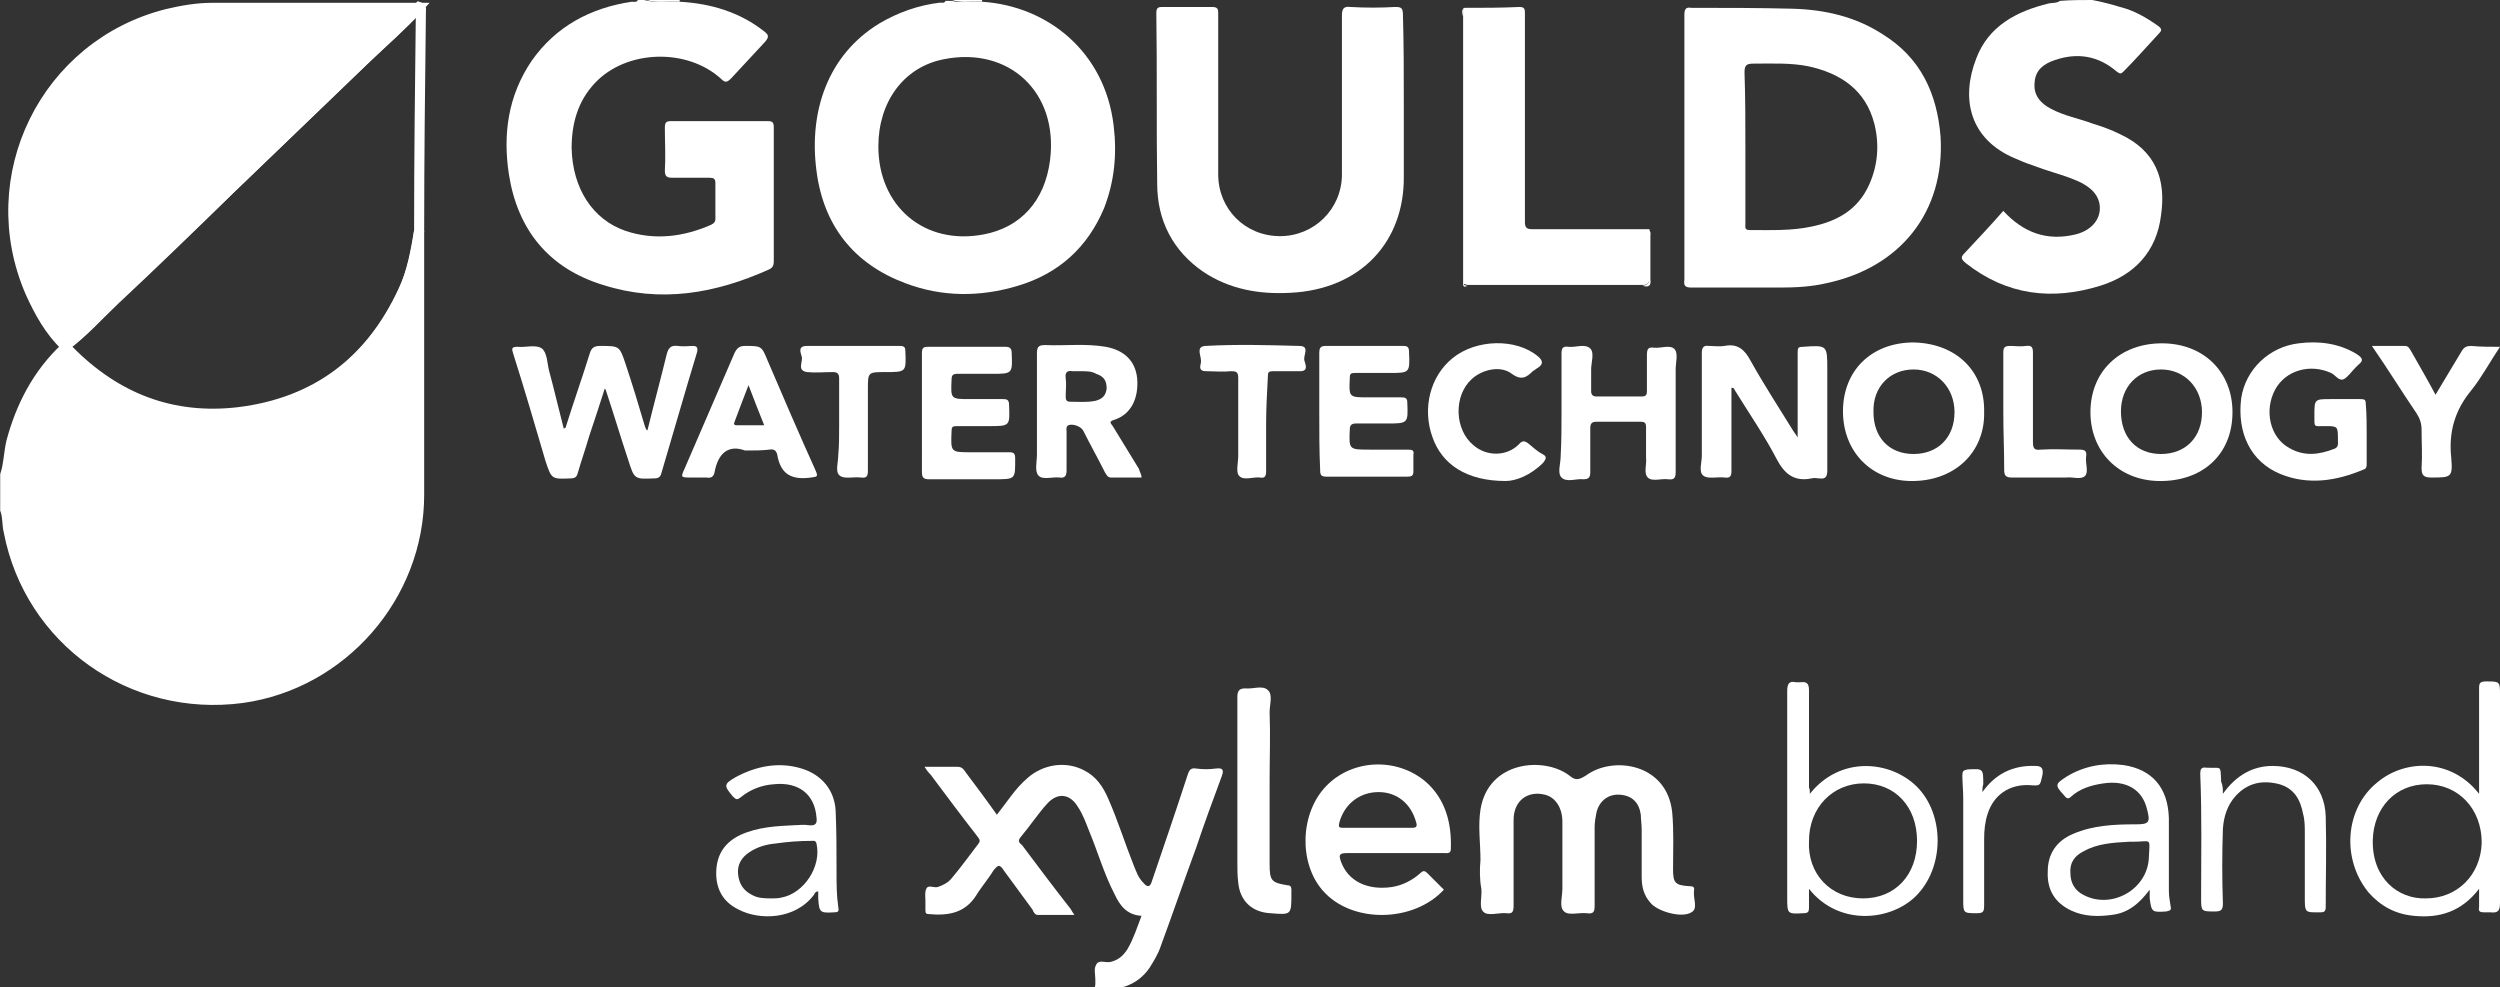 <?xml version="1.0" encoding="utf-8"?>
<!-- Generator: Adobe Illustrator 24.1.0, SVG Export Plug-In . SVG Version: 6.00 Build 0)  -->
<svg version="1.1" id="Layer_1" xmlns="http://www.w3.org/2000/svg" xmlns:xlink="http://www.w3.org/1999/xlink" x="0px" y="0px"
	 viewBox="0 0 286.9 113.3" style="enable-background:new 0 0 286.9 113.3;" xml:space="preserve">
<rect x="0" y="0" width="286.9" height="113.3" fill="#333333" stroke="none"/>
<style type="text/css">
	.st0{fill:#FFFFFF;stroke:#FFFFFF;stroke-width:1.156;stroke-miterlimit:10;}
	.st1{fill:#FFFFFF;}
	.st2{fill:none;stroke:#FFFFFF;stroke-width:1.156;stroke-miterlimit:10;}
</style>
<g id="ruPM3r.tif">
	<g>
		<path class="st0" d="M48.1,26.5c0,0.5,0,1.1,0,1.6c0,9.6,0,19.1,0,28.7c0,11.6-8.8,21.7-20.3,23.3C15.1,81.8,3.4,73.5,1,61
			c-0.2-0.8-0.1-1.7-0.4-2.5c0-1.3,0-2.7,0-4c0.4-1.2,0.4-2.5,0.7-3.8c1.1-4.1,3-7.8,6.2-10.8c0.1,0.1,0.3,0.2,0.4,0.4
			c5.4,5.5,11.9,8,19.5,7.1c8.9-1,15.1-5.9,18.9-14C47.3,31.2,47.8,28.8,48.1,26.5z"/>
		<path class="st1" d="M112.7,0.2c7.6,0.5,14.1,5.8,15.1,14.2c0.4,3.3,0.1,6.4-1.1,9.5c-1.9,4.5-5.2,7.5-9.9,8.9
			c-4.3,1.3-8.7,1.3-12.9-0.3c-5.9-2.2-9.4-6.6-10.2-12.9c-0.9-6.8,1.3-13.3,7.2-16.9c2.2-1.3,4.5-2.1,7-2.4c0.2,0,0.5,0.1,0.6-0.2
			c0.2,0,0.5,0,0.7,0C110.4,0.4,111.6,0.1,112.7,0.2z M100.8,16.8c0,6.9,5.3,11.4,12.1,10.1c4.2-0.8,7-3.8,7.6-8.5
			c1-7.8-4.7-13.1-12.2-11.6C103.7,7.7,100.8,11.7,100.8,16.8z"/>
		<path class="st1" d="M78,0.2c3.6,0.2,6.9,1.2,9.7,3.4c0.5,0.4,0.6,0.6,0.1,1.2c-1.3,1.4-2.6,2.8-3.9,4.2c-0.5,0.5-0.7,0.5-1.2,0
			c-3.9-3.5-10.8-3.3-14.4,0.5c-2,2.1-2.7,4.7-2.7,7.5c0.1,4.6,2.4,8.2,6.2,9.5c3.3,1.1,6.6,0.7,9.8-0.7c0.4-0.2,0.5-0.4,0.5-0.7
			c0-1.4,0-2.7,0-4.1c0-0.5-0.2-0.6-0.7-0.6c-1.4,0-2.8,0-4.2,0c-0.6,0-0.9-0.1-0.9-0.8c0.1-1.6,0-3.3,0-4.9c0-0.6,0.1-0.8,0.7-0.8
			c3.7,0,7.4,0,11.1,0c0.5,0,0.7,0.1,0.7,0.7c0,5.1,0,10.3,0,15.4c0,0.4-0.1,0.7-0.5,0.9c-6.2,2.8-12.5,3.9-19.1,1.8
			c-6.2-1.9-9.8-6.3-10.8-12.7c-0.7-4.6-0.1-9,2.6-13c2.8-4,6.8-6.1,11.5-6.8c0.2,0,0.6,0.1,0.7-0.2c0.2,0,0.5,0,0.7,0
			C75.4,0.4,76.7,0.1,78,0.2z"/>
		<path class="st1" d="M240.1,0c1.1,0.2,2.2,0.5,3.2,0.8c1.6,0.4,3,1.2,4.4,2.2c0.4,0.3,0.4,0.5,0.1,0.8c-1.4,1.5-2.7,3-4.1,4.4
			c-0.3,0.3-0.4,0.3-0.8,0c-2.1-1.8-4.5-2.2-7.1-1.3c-1.2,0.4-2.2,1.1-2.3,2.5c-0.2,1.5,0.7,2.5,1.9,3.1c1.5,0.8,3.2,1.1,4.8,1.7
			c1,0.3,2.1,0.7,3.1,1.2c4.1,1.9,5.3,5.2,4.7,9.3c-0.5,4.2-3.1,6.9-7,8.1c-5.5,1.7-10.7,1.1-15.4-2.6c-0.6-0.5-0.6-0.7-0.1-1.2
			c1.5-1.6,3-3.2,4.4-4.8c2.3,2.5,5,3.5,8.3,2.7c2-0.5,3.1-2,2.7-3.7c-0.3-1.1-1.1-1.7-2-2.2c-1.6-0.8-3.4-1.2-5-1.8
			c-0.9-0.3-1.7-0.6-2.6-1c-5.3-2.2-6.3-6.9-4.5-11.5c1.4-3.7,4.6-5.4,8.3-6.3c0.4-0.1,0.9,0,1.3-0.3C237.7,0,238.9,0,240.1,0z"/>
		<path class="st1" d="M78,0.2c-1.3-0.1-2.6,0.2-3.8-0.2c1.3,0,2.6,0,3.8,0C78,0,78,0.1,78,0.2C77.9,0.1,78,0.2,78,0.2z"/>
		<path class="st1" d="M112.7,0.2c-1.2-0.1-2.3,0.2-3.5-0.2c1.2,0,2.3,0,3.5,0C112.7,0,112.7,0.1,112.7,0.2
			C112.7,0.1,112.7,0.2,112.7,0.2z"/>
		<path class="st2" d="M48.1,26.5c-0.4,2.3-0.8,4.7-1.8,6.8c-3.7,8.1-10,12.9-18.9,14c-7.6,0.9-14.1-1.6-19.5-7.1
			c-0.1-0.1-0.3-0.2-0.4-0.4c0-0.1,0-0.1,0-0.2c2.1-1.5,3.8-3.5,5.7-5.3c4.5-4.2,8.9-8.4,13.3-12.7c5.2-5,10.4-10,15.7-15.1
			c2-1.9,4-3.7,5.9-5.7c0.3,0.1,0.2,0.3,0.2,0.5C48.2,9.8,48.1,18.1,48.1,26.5z"/>
		<path class="st0" d="M48,0.9c-1.8,2-3.9,3.8-5.9,5.7c-5.2,5-10.4,10-15.7,15.1C22,26,17.7,30.2,13.2,34.4
			c-1.9,1.8-3.6,3.7-5.7,5.3c-1.8-1.7-3-3.9-4-6.1c-5.8-13.3,1.7-28.5,15.7-32c1.7-0.4,3.4-0.7,5.2-0.7c7.7,0,15.4,0,23,0
			C47.6,0.9,47.8,0.9,48,0.9z"/>
		<path class="st1" d="M193.3,16.9c0-5.1,0-10.1,0-15.2c0-0.7,0.2-0.9,0.8-0.8c3.9,0,7.7,0,11.6,0.1c3.7,0.1,7.2,0.9,10.3,2.9
			c4.4,2.7,6.3,6.8,6.7,11.8c0.5,8.6-4.6,15-13.1,16.8c-1.7,0.4-3.5,0.5-5.3,0.5c-3.4,0-6.8,0-10.2,0c-0.7,0-0.9-0.2-0.8-0.9
			C193.3,27,193.3,21.9,193.3,16.9z M200.3,16.9c0,2.9,0,5.8,0,8.8c0,0.4-0.1,0.7,0.5,0.7c2.4,0,4.8,0.1,7.1-0.4
			c2.9-0.6,5.3-1.9,6.6-4.8c1-2.2,1.2-4.6,0.6-7c-1-3.9-3.9-5.8-7.6-6.6c-2-0.4-4.1-0.3-6.2-0.3c-0.8,0-1.1,0.1-1.1,1
			C200.3,11.2,200.3,14,200.3,16.9z"/>
		<path class="st1" d="M161.1,11.7c0,2.8,0,5.7,0,8.5c0.1,7.5-4.9,13-13,13.4c-3.6,0.2-7-0.4-10-2.4c-3.5-2.4-5.3-5.9-5.3-10.1
			c-0.1-6.5,0-13-0.1-19.6c0-0.6,0.2-0.7,0.7-0.7c1.9,0,3.8,0,5.7,0c0.7,0,0.7,0.3,0.7,0.8c0,6.1,0,12.2,0,18.4c0,4,3.1,7.1,7.1,7.1
			c3.9,0,7.1-3.1,7.1-7.1c0-6.1,0-12.1,0-18.2c0-0.8,0.2-1.1,1-1c1.7,0.1,3.4,0.1,5.1,0c0.7,0,0.9,0.1,0.9,0.9
			C161.1,5.1,161.1,8.4,161.1,11.7z"/>
		<path class="st1" d="M168,0.9c2.1,0,4.3,0,6.4-0.1c0.6,0,0.6,0.3,0.6,0.8c0,3.4,0,6.8,0,10.2c0,4.6,0,9.1,0,13.7
			c0,0.6,0.2,0.8,0.8,0.8c4.5,0,9,0,13.5,0c0,1.8,0,3.7,0,5.5c0,0.6-0.2,0.9-0.7,0.9c-6.7,0-13.4,0-20.2,0c-0.1,0-0.2-0.1-0.4-0.1
			c0-0.3,0-0.6,0-0.9C168,21.5,168,11.2,168,0.9z"/>
		<path class="st1" d="M106.1,88c1.4,0,2.6,0,3.8,0c0.5,0,0.7,0.3,0.9,0.6c1.2,1.6,2.4,3.2,3.6,4.9c1.2-1.5,2.1-3,3.5-4.2
			c1.8-1.6,4.4-2,6.5-0.9c1.4,0.7,2.2,1.9,2.8,3.3c1.1,2.5,1.9,5.1,2.9,7.6c0.3,0.7,0.5,1.4,1.1,2c0.5,0.6,0.8,0.5,1-0.2
			c1.4-4.1,2.8-8.2,4.1-12.2c0.2-0.6,0.4-0.8,1-0.7c0.7,0.1,1.5,0.1,2.2,0c0.8-0.1,1,0.1,0.7,0.9c-1,2.7-2,5.4-2.9,8.1
			c-1.4,3.8-2.7,7.6-4.1,11.4c-0.3,0.9-0.8,1.7-1.3,2.5c-1.4,2-3.5,2.6-5.8,2.4c-0.4,0-0.5-0.2-0.4-0.5c0-0.2,0-0.4,0-0.6
			c0-0.6-0.2-1.2,0.1-1.7c0.3-0.6,1-0.2,1.6-0.3c0.9-0.2,1.5-0.7,2-1.5c0.7-1.2,1.1-2.5,1.6-3.8c-1.7-0.1-2.5-1.2-3.1-2.5
			c-1.2-2.3-1.9-4.8-2.9-7.2c-0.4-1-0.7-1.9-1.3-2.8c-0.9-1.5-2.3-1.7-3.5-0.4c-1.1,1.2-2,2.6-3.1,3.9c-0.4,0.5,0,0.7,0.2,0.9
			c1.8,2.4,3.6,4.8,5.4,7.1c0.2,0.2,0.3,0.5,0.6,0.9c-1.5,0-2.8,0-4.2,0c-0.3,0-0.5-0.3-0.6-0.6c-1.1-1.5-2.2-3-3.3-4.5
			c-0.5-0.8-0.7-0.6-1.2,0c-0.6,1-1.4,1.9-2,2.9c-1.3,2-3.2,2.3-5.4,2.1c-0.3,0-0.4-0.1-0.4-0.4c0-0.4,0-0.7,0-1.1
			c0-0.5-0.1-1,0.1-1.4c0.2-0.5,0.8-0.1,1.3-0.2c0.6-0.2,1.2-0.5,1.6-1c1.1-1.3,2.1-2.7,3.1-4c0.3-0.4,0-0.6-0.2-0.9
			c-1.8-2.3-3.5-4.6-5.3-7C106.4,88.5,106.3,88.3,106.1,88z"/>
		<path class="st1" d="M169.9,98.7c0-1.9-0.3-3.9,0-5.8c0.9-5.6,7.3-6.1,10.2-3.9c0.7,0.6,1.1,0.5,1.9,0c3.1-2.3,9.3-1.4,9.9,4.2
			c0.2,2.2,0.1,4.3,0.1,6.5c0,1.6,0.2,1.9,1.9,2c0.4,0,0.6,0.1,0.5,0.5c0,0,0,0.1,0,0.1c-0.1,0.8,0.5,2-0.3,2.4
			c-1.1,0.7-3.9-0.1-4.7-1.1c-0.8-0.9-1-1.9-1-3c0-1.8,0-3.6,0-5.4c0-0.6-0.1-1.2-0.1-1.7c-0.2-1.4-1-2.2-2.4-2.3
			c-1.3-0.1-2.4,0.7-2.7,2.1c-0.1,0.5-0.2,1.1-0.2,1.6c0,3,0,6.1,0,9.1c0,0.7-0.2,0.9-0.9,0.8c-0.9-0.1-2.1,0.3-2.6-0.2
			c-0.6-0.5-0.2-1.7-0.2-2.6c0-2.6,0-5.1,0-7.7c0-1.6-0.8-2.8-2-3.1c-2-0.5-3.6,0.7-3.6,2.9c0,3.3,0,6.5,0,9.8c0,0.7-0.1,1-0.8,0.9
			c-0.9-0.1-2.2,0.4-2.7-0.2c-0.5-0.5-0.1-1.7-0.2-2.6C169.8,100.9,169.8,99.8,169.9,98.7C169.8,98.7,169.9,98.7,169.9,98.7z"/>
		<path class="st1" d="M165.7,102.1c-3.5,3.8-10.6,3.9-13.9,0.1c-2.8-3.2-2.6-8.9,0.4-12c3-3.1,8.1-3.3,11.4-0.5
			c2.3,2,3,4.8,2.9,7.7c0,0.6-0.4,0.5-0.8,0.5c-3.7,0-7.4,0-11.1,0c-0.9,0-1,0.2-0.7,1c0.8,2.2,3,3.3,5.8,2.9
			c1.3-0.2,2.4-0.8,3.3-1.6c0.3-0.3,0.5-0.3,0.8,0C164.4,100.8,165.1,101.5,165.7,102.1z M158.1,95c1.3,0,2.6,0,3.9,0
			c0.5,0,0.7-0.1,0.5-0.7c-0.6-2.1-2.2-3.4-4.3-3.4c-2.1,0-3.9,1.3-4.5,3.5c-0.1,0.5-0.1,0.6,0.5,0.6C155.6,95,156.8,95,158.1,95z"
			/>
		<path class="st1" d="M64.9,49.1c0.9-2.9,1.9-5.7,2.8-8.6c0.2-0.6,0.5-0.8,1.2-0.8c2.2,0,2.2,0,2.9,2.1c0.8,2.4,1.5,4.7,2.2,7.1
			c0.1,0.2,0.1,0.4,0.3,0.5c0.7-2.9,1.5-5.8,2.2-8.7c0.2-0.8,0.5-1.1,1.3-1c0.6,0.1,1.2,0,1.7,0c0.5,0,0.6,0.2,0.5,0.7
			c-1.4,4.6-2.7,9.2-4.1,13.9c-0.1,0.4-0.3,0.6-0.8,0.6c-2.3,0.1-2.3,0.1-3-2.1c-0.9-2.7-1.7-5.4-2.6-8.1c0,0,0,0-0.1-0.1
			c-0.6,1.9-1.2,3.7-1.8,5.5c-0.4,1.4-0.9,2.8-1.3,4.2c-0.1,0.4-0.3,0.6-0.8,0.6c-2.2,0.1-2.2,0.1-2.9-2c-1.2-4.1-2.4-8.2-3.7-12.3
			c-0.2-0.6-0.2-0.8,0.5-0.8c0.9,0.1,2.1-0.3,2.8,0.2c0.6,0.5,0.6,1.7,0.8,2.5c0.6,2.2,1.1,4.4,1.7,6.7
			C64.8,49.1,64.9,49.1,64.9,49.1z"/>
		<path class="st1" d="M198.7,44.5c0,0.4,0,0.8,0,1.2c0,2.8,0,5.5,0,8.3c0,0.6-0.1,0.9-0.8,0.8c-0.8-0.1-1.9,0.2-2.4-0.2
			c-0.6-0.4-0.2-1.5-0.2-2.3c0-3.9,0-7.9,0-11.8c0-0.6,0.2-0.9,0.8-0.8c0.6,0,1.2,0.1,1.8,0c1.5-0.3,2.3,0.4,3,1.7
			c1.5,2.7,3.2,5.3,4.8,7.9c0.1,0.2,0.3,0.4,0.6,0.9c0-2.5,0-4.7,0-6.9c0-1,0-1.9,0-2.9c0-0.5,0.1-0.6,0.6-0.6
			c2.8-0.2,2.8-0.2,2.8,2.6c0,3.9,0,7.7,0,11.6c0,0.7-0.2,1-0.9,0.9c-0.3,0-0.6-0.1-0.9,0c-2,0.4-3.1-0.5-4-2.2
			c-1.4-2.7-3.2-5.3-4.8-7.9C199,44.6,199,44.5,198.7,44.5z"/>
		<path class="st1" d="M284.5,91.1c0-2.3,0-4.4,0-6.5c0-1.9,0-3.7,0-5.6c0-0.6,0.1-0.8,0.8-0.8c1.6,0,1.6,0,1.6,1.6
			c0,7.9,0,15.9,0,23.8c0,0.9-0.2,1.2-1.1,1.1c-0.2,0-0.5,0-0.7,0c-0.5,0-0.7-0.1-0.6-0.6c0-0.6,0-1.3,0-2.1c-2,2.6-4.5,3.4-7.5,3.1
			c-2.1-0.2-3.8-1.1-5.2-2.7c-3.1-3.8-2.7-9.6,1-12.6C276,87.1,281.3,87,284.5,91.1z M278.4,103.1c3.6,0,6.3-2.7,6.4-6.4
			c0-3.9-2.7-6.7-6.3-6.7c-3.6,0-6.1,2.7-6.2,6.4C272.2,100.8,275.2,103.2,278.4,103.1z"/>
		<path class="st1" d="M207.7,91.1c3.5-4.4,9.2-3.8,12.2-0.9c3.3,3.2,3.3,9.4-0.1,12.7c-2.9,2.8-8.8,3.4-12.2-0.9c0,0.8,0,1.5,0,2.2
			c0,0.4-0.1,0.6-0.6,0.6c-1.9,0.1-1.9,0.1-1.9-1.8c0-7.9,0-15.8,0-23.7c0-0.8,0.2-1.2,1-1c0.1,0,0.3,0,0.5,0c0.7-0.1,1,0.1,1,0.9
			c0,3.7,0,7.5,0,11.2C207.7,90.6,207.7,90.7,207.7,91.1z M213.8,103.1c3.7,0,6.2-2.7,6.2-6.6c0-3.9-2.5-6.6-6.1-6.6
			c-3.6,0-6.3,2.8-6.3,6.6C207.4,100.3,210.1,103.1,213.8,103.1z"/>
		<path class="st1" d="M227.7,47.3c0.1,4.6-3.4,8-8.5,7.9c-4.5-0.1-7.7-3.4-7.7-8c0-4.7,3.3-7.9,8.1-7.9
			C224.5,39.4,227.8,42.6,227.7,47.3z M219.6,52.1c2.8,0,4.7-1.9,4.7-4.8c0-2.8-2-4.9-4.7-4.9c-2.7,0-4.7,2-4.6,4.9
			C215,50.2,216.8,52.1,219.6,52.1z"/>
		<path class="st1" d="M239.9,47.3c0-4.7,3.4-7.9,8.2-7.9c4.8,0,8.1,3.3,8.1,7.9c0,4.9-3.5,8-8.5,7.9
			C243.1,55.1,239.9,51.8,239.9,47.3z M248,52.1c2.8,0,4.7-1.9,4.7-4.8c0-2.8-2-4.9-4.7-4.9c-2.7,0-4.6,2-4.6,4.8
			C243.4,50.2,245.2,52.1,248,52.1z"/>
		<path class="st1" d="M271.6,49.9c0,1.1,0,2.2,0,3.3c0,0.3,0,0.6-0.4,0.7c-3.1,1.3-6.3,1.8-9.5,0.5c-3.4-1.4-5-4.7-4.5-8.7
			c0.5-3.3,3.2-5.9,6.6-6.3c2.3-0.3,4.6,0,6.6,1.2c0.6,0.4,1,0.7,0.2,1.3c-0.1,0.1-0.2,0.2-0.3,0.3c-0.4,0.4-0.8,1-1.3,1.3
			c-0.6,0.3-1-0.5-1.5-0.7c-2.4-1.1-5.2-0.3-6.4,1.9c-1.3,2.4-0.6,5.5,1.6,6.7c1.7,1,3.4,0.8,5.2,0.1c0.5-0.2,0.4-0.6,0.4-1
			c0-1.6,0-1.6-1.5-1.6c-1.3,0-1.2,0.2-1.2-1.2c0-1.9,0-1.9,1.9-1.9c1.1,0,2.3,0,3.4,0c0.5,0,0.6,0.1,0.6,0.6
			C271.6,47.6,271.6,48.8,271.6,49.9z"/>
		<path class="st1" d="M131,54.8c-1.2,0-2.3,0-3.5,0c-0.4,0-0.5-0.3-0.7-0.6c-0.8-1.6-1.7-3.2-2.5-4.8c-0.3-0.5-1.2-0.8-1.7-0.6
			c-0.3,0.2-0.2,0.5-0.2,0.7c0,1.5,0,3,0,4.5c0,0.6-0.2,0.9-0.8,0.8c-0.8-0.1-1.9,0.3-2.4-0.2c-0.5-0.5-0.2-1.6-0.2-2.4
			c0-3.9,0-7.7,0-11.6c0-0.7,0.1-1,0.9-1c2.3,0.1,4.7-0.2,7,0.2c2.2,0.4,3.4,1.7,3.6,3.6c0.2,2.3-0.7,4.2-2.7,4.8
			c-0.6,0.2-0.3,0.4-0.1,0.7c1,1.6,2,3.3,3,4.9C130.8,54.2,131,54.4,131,54.8z M124.1,42.6c-0.4,0-0.7,0-1,0
			c-0.6-0.1-0.9,0.1-0.8,0.8c0.1,0.7,0,1.4,0,2.1c0,0.4,0.1,0.6,0.5,0.6c1,0,1.9,0.1,2.9-0.1c0.8-0.2,1.2-0.6,1.3-1.4
			c0-0.9-0.3-1.4-1.2-1.7C125.3,42.6,124.7,42.6,124.1,42.6z"/>
		<path class="st1" d="M179.2,47.3c0-2.2,0-4.4,0-6.7c0-0.6,0.1-0.9,0.8-0.8c0.8,0.1,1.9-0.4,2.5,0.2c0.5,0.5,0.1,1.6,0.1,2.4
			c0,0.8,0,1.6,0,2.5c0,0.4,0.2,0.6,0.6,0.6c1.7,0,3.5,0,5.2,0c0.5,0,0.6-0.2,0.6-0.6c0-1.4,0-2.7,0-4.1c0-0.7,0.1-1,0.8-0.9
			c0.8,0.1,1.9-0.4,2.4,0.2c0.4,0.5,0.1,1.5,0.1,2.3c0,3.9,0,7.8,0,11.7c0,0.7-0.1,1-0.9,0.9c-0.8-0.1-1.8,0.3-2.3-0.2
			c-0.5-0.5-0.1-1.5-0.2-2.3c0-1.2,0-2.3,0-3.5c0-0.5-0.2-0.6-0.6-0.6c-1.7,0-3.4,0-5.1,0c-0.5,0-0.7,0.2-0.7,0.7c0,1.7,0,3.4,0,5.1
			c0,0.6-0.2,0.8-0.8,0.8c-0.8-0.1-1.9,0.4-2.5-0.2c-0.5-0.5-0.1-1.6-0.1-2.4C179.2,50.6,179.2,48.9,179.2,47.3z"/>
		<path class="st1" d="M151.4,47.3c0-2.3,0-4.5,0-6.8c0-0.5,0.1-0.8,0.7-0.8c3,0,5.9,0,8.9,0c0.5,0,0.7,0.1,0.7,0.7
			c0.1,2.4,0.1,2.4-2.3,2.4c-1.3,0-2.6,0-3.9,0c-0.5,0-0.6,0.1-0.6,0.6c-0.1,2.2-0.1,2.2,2.1,2.2c1.3,0,2.5,0,3.8,0
			c0.5,0,0.7,0.1,0.7,0.6c0.1,2.4,0.1,2.4-2.4,2.4c-1.2,0-2.3,0-3.5,0c-0.5,0-0.7,0.2-0.7,0.7c-0.1,2.3-0.1,2.3,2.3,2.3
			c1.5,0,2.9,0,4.4,0c0.5,0,0.7,0.1,0.6,0.6c0,0.6,0,1.3,0,1.9c0,0.5-0.2,0.6-0.7,0.6c-3.1,0-6.2,0-9.3,0c-0.6,0-0.7-0.2-0.7-0.8
			C151.4,51.8,151.4,49.6,151.4,47.3z"/>
		<path class="st1" d="M105.8,47.3c0-2.3,0-4.6,0-6.8c0-0.6,0.2-0.7,0.7-0.7c3,0,5.9,0,8.9,0c0.5,0,0.7,0.2,0.7,0.7
			c0.1,2.4,0.1,2.4-2.3,2.4c-1.3,0-2.6,0-3.9,0c-0.5,0-0.7,0.1-0.7,0.7c-0.1,2.2-0.1,2.2,2.1,2.2c1.3,0,2.6,0,3.8,0
			c0.5,0,0.7,0.1,0.7,0.7c0.1,2.4,0.1,2.4-2.3,2.4c-1.2,0-2.4,0-3.7,0c-0.5,0-0.6,0.1-0.6,0.6c-0.1,2.4-0.1,2.4,2.2,2.4
			c1.5,0,2.9,0,4.4,0c0.5,0,0.7,0.1,0.7,0.7c0,2.4,0.1,2.4-2.4,2.4c-2.5,0-5,0-7.5,0c-0.6,0-0.8-0.2-0.8-0.8
			C105.8,51.8,105.8,49.6,105.8,47.3z"/>
		<path class="st1" d="M93.9,102.3c-0.3,0-0.4,0.2-0.5,0.4c-2.2,2.9-6.3,2.9-8.6,1.7c-1.9-0.9-2.7-2.5-2.6-4.5
			c0.1-2,1.1-3.3,2.8-4.1c2-0.9,4.1-1,6.2-1.1c0.5,0,1-0.1,1.6,0c0.8,0.1,1-0.2,0.9-0.9c-0.2-2.6-2-4.1-4.9-3.8
			c-1.4,0.1-2.7,0.6-3.8,1.5c-0.4,0.3-0.5,0.3-0.9-0.1c-1-1.2-1.1-1.4,0.3-2.2c2.4-1.3,5-1.8,7.6-1c2.3,0.7,3.8,2.5,3.9,4.9
			c0.1,2.3,0.1,4.6,0.1,6.9c0,1.4,0,2.7,0.2,4.1c0.1,0.5,0,0.6-0.5,0.6c-1.6,0.1-1.7,0-1.8-1.6C93.9,102.9,93.9,102.6,93.9,102.3z
			 M88.6,103.1c0.3,0,0.7,0,1.1-0.1c2.6-0.5,4.6-3.6,4-6.2c-0.1-0.4-0.4-0.3-0.6-0.3c-1.4,0-2.7,0.1-4.1,0.3c-1.1,0.1-2.1,0.4-3,1
			c-0.9,0.6-1.4,1.4-1.3,2.5c0.1,1.1,0.6,1.9,1.6,2.4C87,103.1,87.8,103.1,88.6,103.1z"/>
		<path class="st1" d="M246.7,102.1c-1.2,1.6-2.5,2.7-4.4,2.9c-1.5,0.2-3.1,0.2-4.6-0.5c-1.9-0.9-2.8-2.4-2.7-4.5c0-2,1-3.5,2.9-4.3
			c2.3-1,4.8-1.1,7.2-1.1c1.5,0,1.7-0.2,1.3-1.7c-0.5-2.2-2.3-3.4-5-3c-1.4,0.2-2.7,0.6-3.7,1.5c-0.3,0.3-0.5,0.3-0.8-0.1
			c-1.1-1.2-1.1-1.3,0.3-2.2c2-1.2,4.2-1.6,6.5-1.3c3.3,0.5,5.1,2.6,5.2,6.1c0,2.8,0,5.5,0,8.3c0,0.6,0.1,1.2,0.2,1.8
			c0.1,0.4,0,0.5-0.5,0.6c-1.6,0.1-1.7,0.1-1.9-1.5C246.7,102.9,246.7,102.6,246.7,102.1z M244.3,96.6c-1.8,0.1-3.6,0.2-5.2,1.1
			c-1,0.5-1.6,1.3-1.5,2.5c0,1.1,0.5,2,1.5,2.5c3.2,1.7,7.3-0.6,7.5-4.2c0.1-2.5,0.4-1.9-1.9-1.9C244.5,96.6,244.4,96.6,244.3,96.6z
			"/>
		<path class="st1" d="M85.5,51.7C83.6,51,82.4,52,82,54.2c-0.1,0.5-0.4,0.7-0.9,0.6c-0.6,0-1.2,0-1.8,0c-1.2,0-1.2,0-0.7-1.1
			c1.9-4.4,3.8-8.8,5.7-13.2c0.3-0.6,0.6-0.8,1.2-0.8c1.9,0,1.9,0,2.6,1.7c1.8,4.2,3.6,8.4,5.5,12.6c0.3,0.7,0.2,0.7-0.5,0.8
			c-2.2,0.3-3.5-0.3-3.9-2.6c-0.1-0.5-0.4-0.7-0.9-0.6C87.4,51.7,86.7,51.7,85.5,51.7z M85.9,44.2c-0.6,1.5-1.1,2.9-1.6,4.2
			c-0.1,0.2-0.1,0.4,0.2,0.4c1,0,2.1,0,3.2,0C87.1,47.3,86.5,45.8,85.9,44.2z"/>
		<path class="st1" d="M145.7,89.7c0,3.1,0,6.3,0,9.4c0,2,0.2,2.2,2.1,2.5c0.3,0,0.4,0.2,0.4,0.5c0,0.2,0,0.3,0,0.5
			c0,2.4,0,2.4-2.4,2.2c-2.1-0.1-3.5-1.4-3.7-3.5c-0.1-0.8-0.1-1.6-0.1-2.4c0-6.3,0-12.6,0-18.9c0-0.7,0.2-1,0.9-1
			c0.9,0.1,2-0.4,2.6,0.2c0.6,0.5,0.2,1.7,0.2,2.5C145.8,84.4,145.7,87,145.7,89.7z"/>
		<path class="st1" d="M255.1,91.1c1.5-2.1,3.4-3.2,5.7-3.2c3.6,0,6,2.3,6.1,5.8c0.1,3.5,0,6.9,0,10.4c0,0.5-0.2,0.6-0.6,0.6
			c-1.8,0-1.8,0.1-1.8-1.8c0-2.4,0-4.9,0-7.3c0-0.7,0-1.5-0.2-2.2c-0.3-1.6-1-2.9-2.7-3.4c-1.9-0.5-3.6-0.2-5,1.3
			c-1,1.1-1.4,2.4-1.5,3.8c-0.1,2.9-0.1,5.7,0,8.6c0,0.7-0.2,0.9-0.9,0.9c-1.6,0-1.6,0-1.6-1.6c0-4.7,0.1-9.4-0.1-14.2
			c0-0.5,0.1-0.8,0.7-0.7c1.8,0.1,1.6-0.4,1.7,1.6C255.1,90.2,255.1,90.5,255.1,91.1z"/>
		<path class="st1" d="M172.8,55.2c-4.5,0-7.3-1.9-8.4-5c-1.2-3.3-0.3-7,2.3-9.1c2.7-2.2,7.3-2.3,9.8-0.2c0.6,0.5,0.6,0.9,0,1.3
			c-0.2,0.1-0.4,0.3-0.6,0.4c-0.7,0.7-1.3,1.1-2.4,0.3c-1.3-1-3.4-0.5-4.6,0.6c-2.1,1.9-2,5.8,0.2,7.6c1.5,1.3,3.8,1.3,5.2-0.1
			c0.4-0.5,0.7-0.4,1.1-0.1c0.5,0.4,1,0.9,1.6,1.2c0.6,0.3,0.4,0.6,0.1,1C175.6,54.6,173.9,55.2,172.8,55.2z"/>
		<path class="st1" d="M286.9,39.8c-1.2,1.8-2.1,3.5-3.3,5c-1.9,2.3-2.6,4.8-2.3,7.7c0.2,2.3,0,2.3-2.3,2.3c-0.9,0-1.1-0.3-1.1-1.1
			c0.1-1.5,0-2.9,0-4.4c0-0.7-0.2-1.3-0.6-1.9c-1.7-2.5-3.3-5.1-5.1-7.7c1.4,0,2.6,0,3.8,0c0.4,0,0.5,0.3,0.7,0.6
			c0.9,1.6,1.9,3.3,2.8,5c1-1.7,2-3.3,3-5c0.3-0.5,0.6-0.6,1.1-0.6C284.7,39.8,285.7,39.8,286.9,39.8z"/>
		<path class="st1" d="M96.3,48.8c0-1.8,0-3.6,0-5.4c0-0.5-0.2-0.7-0.7-0.7c-1,0-2,0.1-3,0c-1.2-0.2-0.4-1.2-0.6-1.8
			c-0.1-0.4-0.5-1.2,0.6-1.2c3.6,0,7.1,0,10.7,0c0.5,0,0.6,0.2,0.6,0.6c0.1,2.4,0.1,2.4-2.3,2.4c-2,0-2,0-2,2c0,3.1,0,6.2,0,9.3
			c0,0.6-0.1,0.9-0.8,0.8c-0.8-0.1-1.9,0.2-2.4-0.2c-0.6-0.4-0.2-1.5-0.2-2.4C96.3,51.2,96.3,50,96.3,48.8z"/>
		<path class="st1" d="M145.3,48.7c0,1.8,0,3.6,0,5.4c0,0.6-0.2,0.8-0.7,0.7c-0.8-0.1-1.9,0.4-2.4-0.2c-0.4-0.4-0.1-1.5-0.1-2.3
			c0-3,0-5.9,0-8.9c0-0.7-0.2-0.8-0.8-0.8c-1,0.1-2,0-2.9,0c-0.8,0-0.7-0.5-0.6-0.9c0.2-0.7-0.7-1.9,0.5-2c3.6-0.2,7.2-0.1,10.8,0
			c1.3,0,0.4,1.1,0.6,1.7c0.1,0.4,0.5,1.2-0.5,1.2c-1,0-2.1,0-3.1,0c-0.5,0-0.6,0.1-0.6,0.6C145.4,45.1,145.3,46.9,145.3,48.7z"/>
		<path class="st1" d="M229.9,47.3c0-2.3,0-4.5,0-6.8c0-0.6,0.1-0.8,0.8-0.8c0.6,0,1.2,0.1,1.8,0c0.7-0.1,0.8,0.2,0.8,0.8
			c0,3.4,0,6.8,0,10.2c0,0.7,0.1,1,0.9,0.9c1.5-0.1,3,0,4.5,0c0.6,0,0.8,0.2,0.7,0.8c-0.1,0.8,0.3,1.7-0.1,2.2
			c-0.5,0.5-1.4,0.1-2.2,0.2c-2.1,0-4.1,0-6.2,0c-0.7,0-0.9-0.2-0.9-0.9C230,51.7,229.9,49.5,229.9,47.3z"/>
		<path class="st1" d="M227.5,90.9c1.5-2.1,3.5-3.1,6.1-3c0.7,0,0.9,0.3,0.8,1c-0.3,1.3-0.2,1.3-1.5,1.2c-2.3-0.1-4.1,1.1-4.8,3.3
			c-0.3,0.9-0.4,1.9-0.4,2.9c0,2.5,0,5.1,0,7.6c0,0.7-0.1,0.9-0.8,0.9c-1.6,0-1.6,0-1.6-1.6c0-3.9,0-7.7,0-11.6
			c0-0.9-0.1-1.8-0.1-2.6c0-0.5,0.1-0.6,0.6-0.7c1.8-0.1,1.8-0.1,1.8,1.7C227.5,90.3,227.5,90.6,227.5,90.9z"/>
		<path class="st1" d="M168,0.9c0,10.3,0,20.6,0,30.9c0,0.3,0,0.6,0,0.9c0,0-0.1,0-0.1,0c0-4.3,0-8.7,0-13c0-5.9,0-11.9,0-17.8
			C167.8,1.5,167.7,1.2,168,0.9z"/>
		<path class="st1" d="M188.5,32.8c0.6-0.1,0.8-0.3,0.7-0.9c-0.1-1.8,0-3.7,0-5.5c0.3,0.2,0.2,0.5,0.2,0.7c0,1.7,0,3.3,0,5
			C189.5,32.8,189.2,33,188.5,32.8z"/>
		<path class="st1" d="M167.9,32.7c0,0,0.1,0,0.1,0c0.1,0,0.2,0.1,0.4,0.1C168.2,32.9,168,33,167.9,32.7z"/>
	</g>
</g>
</svg>
